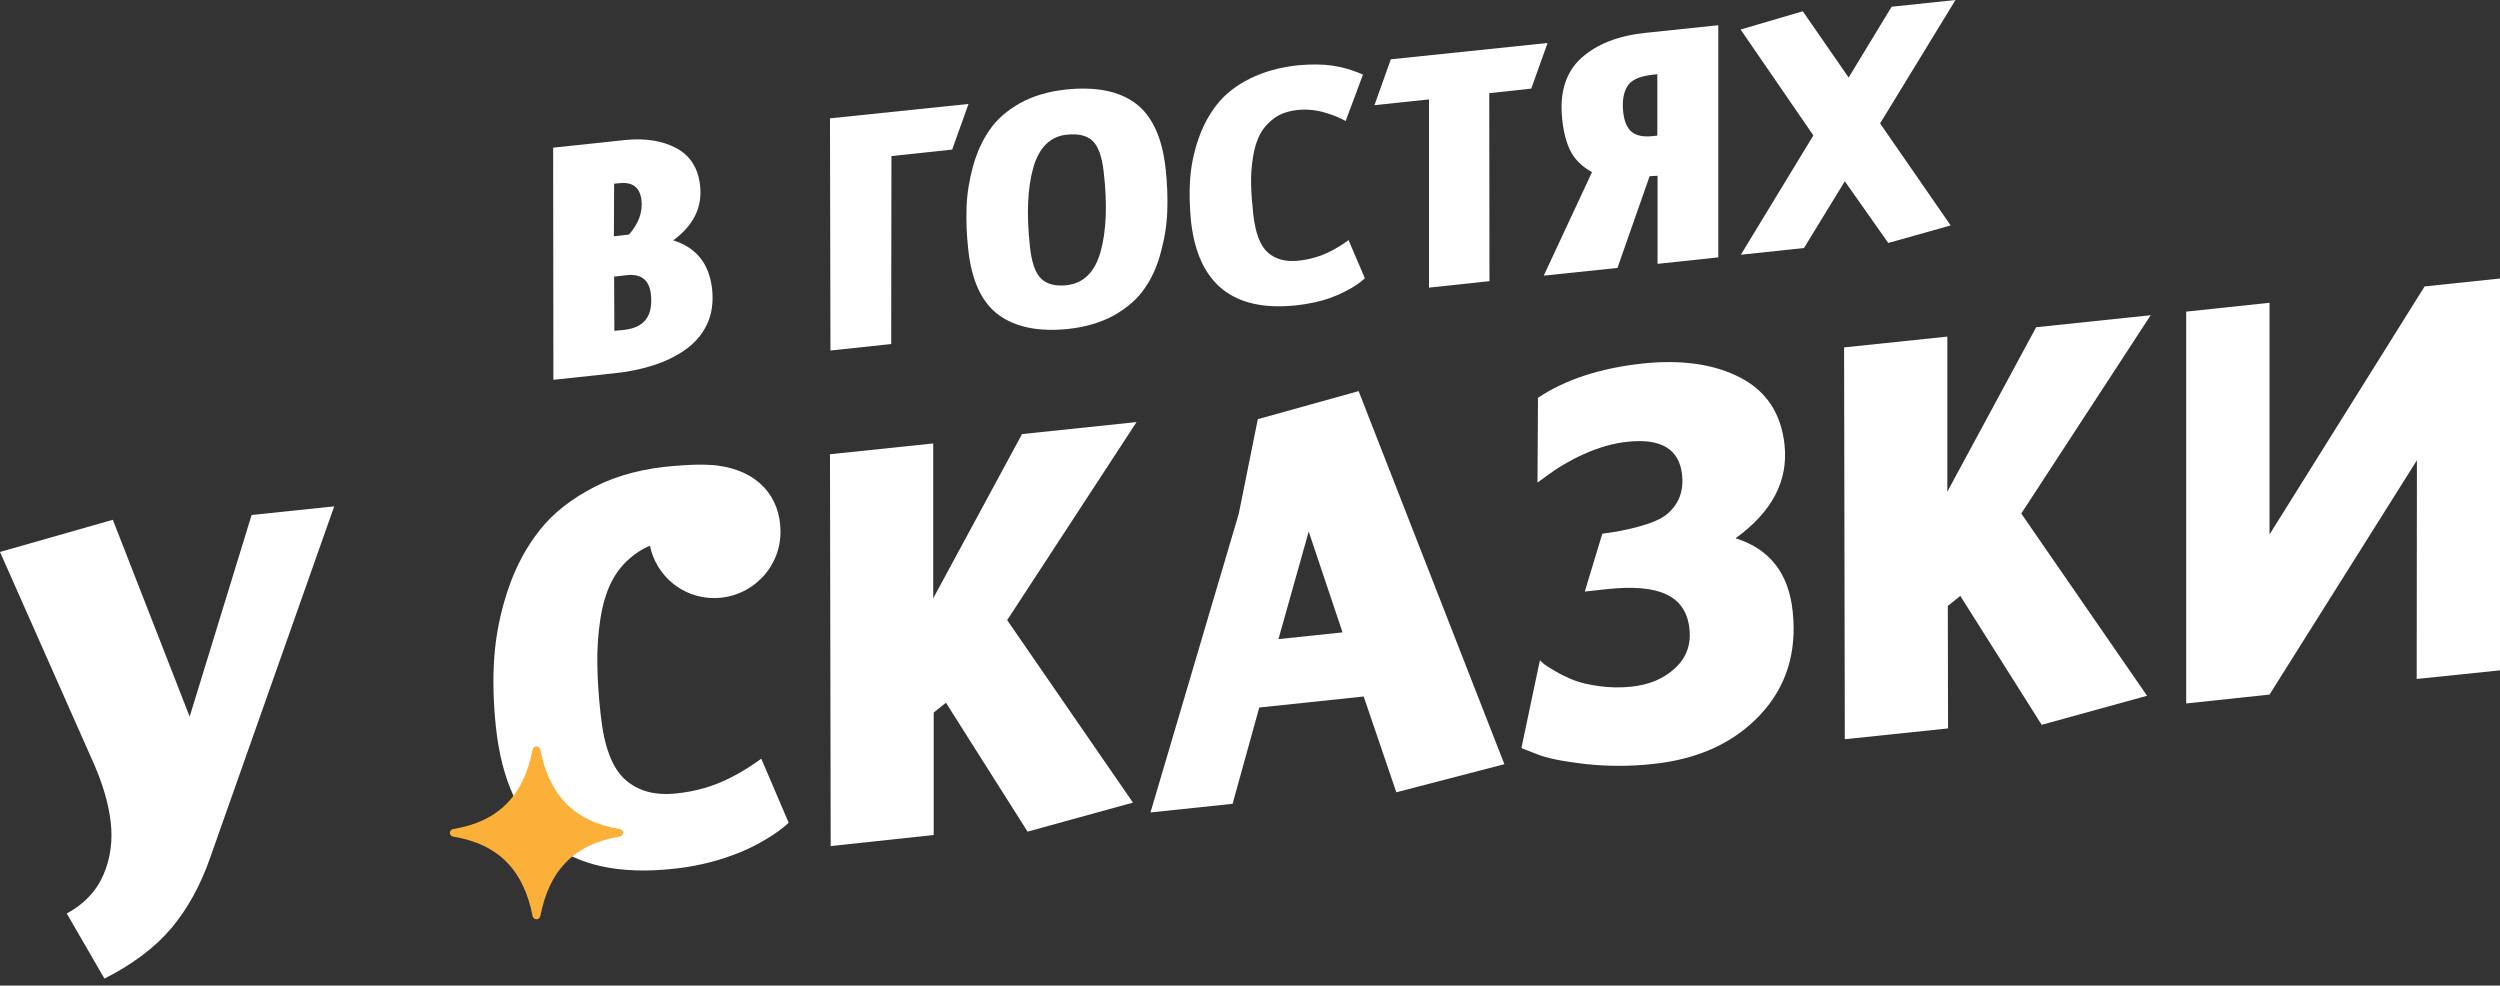 <?xml version="1.0" encoding="UTF-8"?> <svg xmlns="http://www.w3.org/2000/svg" width="104" height="41" viewBox="0 0 104 41" fill="none"><rect x="0" y="0" width="104" height="41" fill="#333333" stroke="none"/> <path d="M25.528 15.531C26.127 15.471 26.667 15.361 27.166 15.201C27.665 15.041 28.105 14.832 28.504 14.552C28.904 14.272 29.203 13.923 29.413 13.493C29.613 13.064 29.683 12.565 29.623 12.015C29.503 10.967 28.964 10.297 28.005 9.998C28.854 9.379 29.224 8.62 29.124 7.721C29.044 6.992 28.714 6.472 28.135 6.163C27.556 5.853 26.856 5.743 26.027 5.823L23.011 6.143L23.021 15.8L25.528 15.531ZM27.076 12.235C27.176 13.144 26.806 13.633 25.957 13.723L25.558 13.763L25.548 11.506L26.087 11.446C26.677 11.386 27.006 11.646 27.076 12.235ZM25.548 7.641L25.768 7.621C26.327 7.561 26.627 7.801 26.687 8.34C26.737 8.829 26.567 9.299 26.167 9.758L25.538 9.828L25.548 7.641Z" fill="white"></path> <path d="M37.074 14.312L37.084 6.492L39.611 6.222L40.29 4.324L34.527 4.923L34.547 14.581L37.074 14.312Z" fill="white"></path> <path d="M48.29 10.497C48.449 9.917 48.539 9.348 48.559 8.789C48.579 8.229 48.559 7.64 48.489 7.011C48.35 5.713 47.92 4.804 47.231 4.294C46.542 3.785 45.573 3.595 44.335 3.725C43.605 3.805 42.966 3.995 42.427 4.294C41.888 4.604 41.468 4.964 41.169 5.403C40.869 5.832 40.639 6.342 40.479 6.911C40.32 7.49 40.23 8.05 40.21 8.609C40.19 9.168 40.21 9.758 40.28 10.387C40.419 11.685 40.849 12.594 41.548 13.103C42.247 13.613 43.216 13.812 44.444 13.683C45.173 13.603 45.813 13.413 46.352 13.113C46.891 12.804 47.311 12.444 47.611 12.005C47.91 11.585 48.14 11.076 48.29 10.497ZM45.783 10.477C45.543 11.326 45.074 11.785 44.374 11.865C43.905 11.915 43.556 11.825 43.316 11.595C43.076 11.366 42.916 10.926 42.846 10.267C42.697 8.909 42.747 7.81 42.986 6.971C43.226 6.132 43.695 5.673 44.374 5.603C44.854 5.553 45.203 5.633 45.443 5.852C45.683 6.072 45.843 6.502 45.913 7.151C46.072 8.509 46.023 9.618 45.783 10.477Z" fill="white"></path> <path d="M53.913 12.704C54.442 12.645 54.921 12.545 55.361 12.385C55.8 12.225 56.05 12.075 56.25 11.965C56.469 11.835 56.649 11.696 56.779 11.576L56.1 9.988C56.1 9.988 55.76 10.248 55.341 10.457C54.931 10.667 54.482 10.797 53.992 10.847C53.473 10.897 53.064 10.787 52.744 10.507C52.424 10.227 52.225 9.698 52.135 8.909C52.085 8.45 52.055 8.03 52.045 7.661C52.035 7.291 52.065 6.912 52.125 6.532C52.185 6.153 52.285 5.833 52.424 5.573C52.564 5.314 52.764 5.094 53.024 4.904C53.283 4.724 53.603 4.615 53.983 4.575C54.372 4.535 54.761 4.575 55.151 4.694C55.56 4.814 55.81 4.944 55.98 5.034L56.699 3.106C56.699 3.106 56.629 3.066 56.41 2.987C56.19 2.907 55.92 2.807 55.471 2.737C55.021 2.667 54.532 2.667 53.992 2.717C53.233 2.797 52.564 2.987 51.985 3.276C51.406 3.566 50.956 3.925 50.627 4.345C50.297 4.764 50.037 5.244 49.848 5.803C49.658 6.352 49.548 6.912 49.508 7.471C49.468 8.03 49.488 8.61 49.548 9.229C49.848 11.816 51.296 12.974 53.913 12.704Z" fill="white"></path> <path d="M57.858 2.467L57.178 4.375L59.446 4.135V11.965L61.962 11.696L61.953 3.875L63.7 3.686L64.379 1.788L57.858 2.467Z" fill="white"></path> <path d="M65.348 6.312C65.528 6.652 65.818 6.931 66.227 7.161L64.22 11.466L67.286 11.146L68.624 7.331L68.954 7.311V10.976L71.481 10.707V1.049L68.444 1.368C67.306 1.488 66.417 1.838 65.768 2.427C65.129 3.016 64.869 3.865 64.989 4.974C65.049 5.523 65.168 5.973 65.348 6.312ZM67.695 3.596C67.855 3.326 68.195 3.176 68.694 3.116L68.944 3.086V5.643L68.734 5.663C68.355 5.703 68.075 5.643 67.875 5.483C67.685 5.323 67.566 5.044 67.526 4.664C67.476 4.215 67.536 3.855 67.695 3.596Z" fill="white"></path> <path d="M81.148 9.378L78.212 5.134L81.348 0L78.692 0.28L76.904 3.226L74.996 0.469L72.409 1.228L75.436 5.633L72.419 10.597L75.046 10.317L76.744 7.541L78.552 10.107L81.148 9.378Z" fill="white"></path> <path d="M7.89 29.812L4.694 21.623L0 22.961L3.895 31.75C4.275 32.609 4.514 33.428 4.604 34.187C4.694 34.946 4.604 35.675 4.315 36.364C4.025 37.053 3.516 37.603 2.777 38.002L4.345 40.709C5.513 40.12 6.442 39.42 7.121 38.621C7.8 37.812 8.35 36.824 8.759 35.635L13.903 21.064L10.467 21.423L7.89 29.812Z" fill="white"></path> <path d="M42.517 18.057L38.822 24.889V18.447L34.527 18.896L34.557 35.196L38.842 34.736V29.642L39.351 29.233L42.747 34.596L47.131 33.388L41.898 25.797L47.281 17.558L42.517 18.057Z" fill="white"></path> <path d="M52.325 17.438L51.535 21.363L47.86 33.798L51.276 33.438L52.385 29.433L56.729 28.974L58.087 32.959L62.582 31.79L56.519 16.27L52.325 17.438ZM53.184 26.587L54.442 22.112L55.85 26.307L53.184 26.587Z" fill="white"></path> <path d="M72.2 22.392C73.718 21.293 74.397 20.005 74.237 18.507C74.097 17.198 73.478 16.27 72.399 15.71C71.321 15.151 69.972 14.951 68.344 15.121C66.587 15.311 65.129 15.78 63.98 16.549L63.96 20.075L64.469 19.705C64.799 19.466 65.258 19.176 65.877 18.896C66.497 18.617 67.106 18.437 67.715 18.377C69.103 18.227 69.853 18.687 69.972 19.735C70.052 20.424 69.843 20.974 69.343 21.393C68.844 21.813 67.555 22.092 66.657 22.202L65.927 24.609L66.836 24.509C68.984 24.28 70.132 24.749 70.282 26.167C70.352 26.817 70.152 27.366 69.683 27.795C69.213 28.235 68.614 28.484 67.875 28.564C67.406 28.614 66.956 28.604 66.527 28.544C66.097 28.484 65.748 28.404 65.468 28.295C65.198 28.185 64.939 28.065 64.689 27.915C64.449 27.775 64.29 27.675 64.22 27.616C64.15 27.556 64.1 27.506 64.06 27.466L63.291 31.121L63.93 31.371C64.34 31.541 64.999 31.67 65.918 31.78C66.836 31.88 67.785 31.89 68.774 31.78C70.652 31.581 72.13 30.901 73.218 29.743C74.307 28.584 74.756 27.146 74.577 25.448C74.417 23.86 73.628 22.841 72.2 22.392Z" fill="white"></path> <path d="M84.704 13.613L81.009 20.454V14.002L76.714 14.452L76.744 30.751L81.039 30.302L81.029 25.208L81.548 24.789L84.934 30.152L89.318 28.944L84.085 21.363L89.468 13.113L84.704 13.613Z" fill="white"></path> <path d="M100.864 11.915L94.412 22.233V12.595L90.946 12.964V29.264L94.412 28.894L100.544 19.146L100.534 28.245L104 27.886V11.586L100.864 11.915Z" fill="white"></path> <path d="M30.392 32.35C29.693 32.709 28.934 32.929 28.115 33.009C27.246 33.099 26.537 32.909 26.007 32.43C25.468 31.95 25.128 31.061 24.989 29.733C24.899 28.954 24.859 28.255 24.849 27.626C24.839 26.996 24.879 26.367 24.979 25.728C25.079 25.089 25.248 24.549 25.488 24.11C25.728 23.671 26.067 23.291 26.507 22.991C26.667 22.881 26.846 22.782 27.036 22.702C27.296 23.95 28.394 24.889 29.723 24.879C31.241 24.869 32.469 23.641 32.469 22.122C32.469 20.664 31.53 19.576 29.833 19.366C29.763 19.356 29.693 19.346 29.623 19.346C29.213 19.316 28.734 19.326 28.135 19.376C26.846 19.466 25.718 19.755 24.749 20.245C23.78 20.744 23.011 21.343 22.462 22.043C21.902 22.742 21.463 23.561 21.143 24.5C20.824 25.438 20.634 26.377 20.564 27.316C20.494 28.255 20.524 29.244 20.634 30.282C21.113 34.657 23.57 36.614 27.985 36.145C28.874 36.055 29.683 35.865 30.422 35.596C31.161 35.326 31.58 35.086 31.91 34.886C32.28 34.667 32.599 34.427 32.809 34.227L31.67 31.561C31.67 31.561 31.091 32 30.392 32.35Z" fill="white"></path> <path d="M22.312 31.051C22.302 31.051 22.302 31.051 22.312 31.051C22.222 31.051 22.162 31.121 22.152 31.201C21.793 33.038 20.794 34.167 18.866 34.486C18.797 34.496 18.736 34.546 18.717 34.616V34.626V34.636V34.646C18.717 34.646 18.717 34.646 18.717 34.656V34.666C18.727 34.736 18.787 34.796 18.866 34.806C20.794 35.126 21.793 36.264 22.152 38.092C22.162 38.172 22.222 38.232 22.302 38.242H22.312C22.312 38.242 22.312 38.242 22.322 38.242C22.402 38.242 22.472 38.172 22.482 38.092C22.841 36.254 23.84 35.126 25.768 34.806C25.838 34.796 25.898 34.746 25.918 34.676V34.666V34.656V34.646C25.918 34.646 25.918 34.646 25.918 34.636V34.626C25.918 34.616 25.918 34.616 25.918 34.606C25.898 34.536 25.838 34.486 25.768 34.486C23.84 34.167 22.841 33.028 22.482 31.201C22.472 31.121 22.412 31.061 22.332 31.051C22.322 31.051 22.322 31.051 22.312 31.051Z" fill="#FBB03A"></path> </svg> 